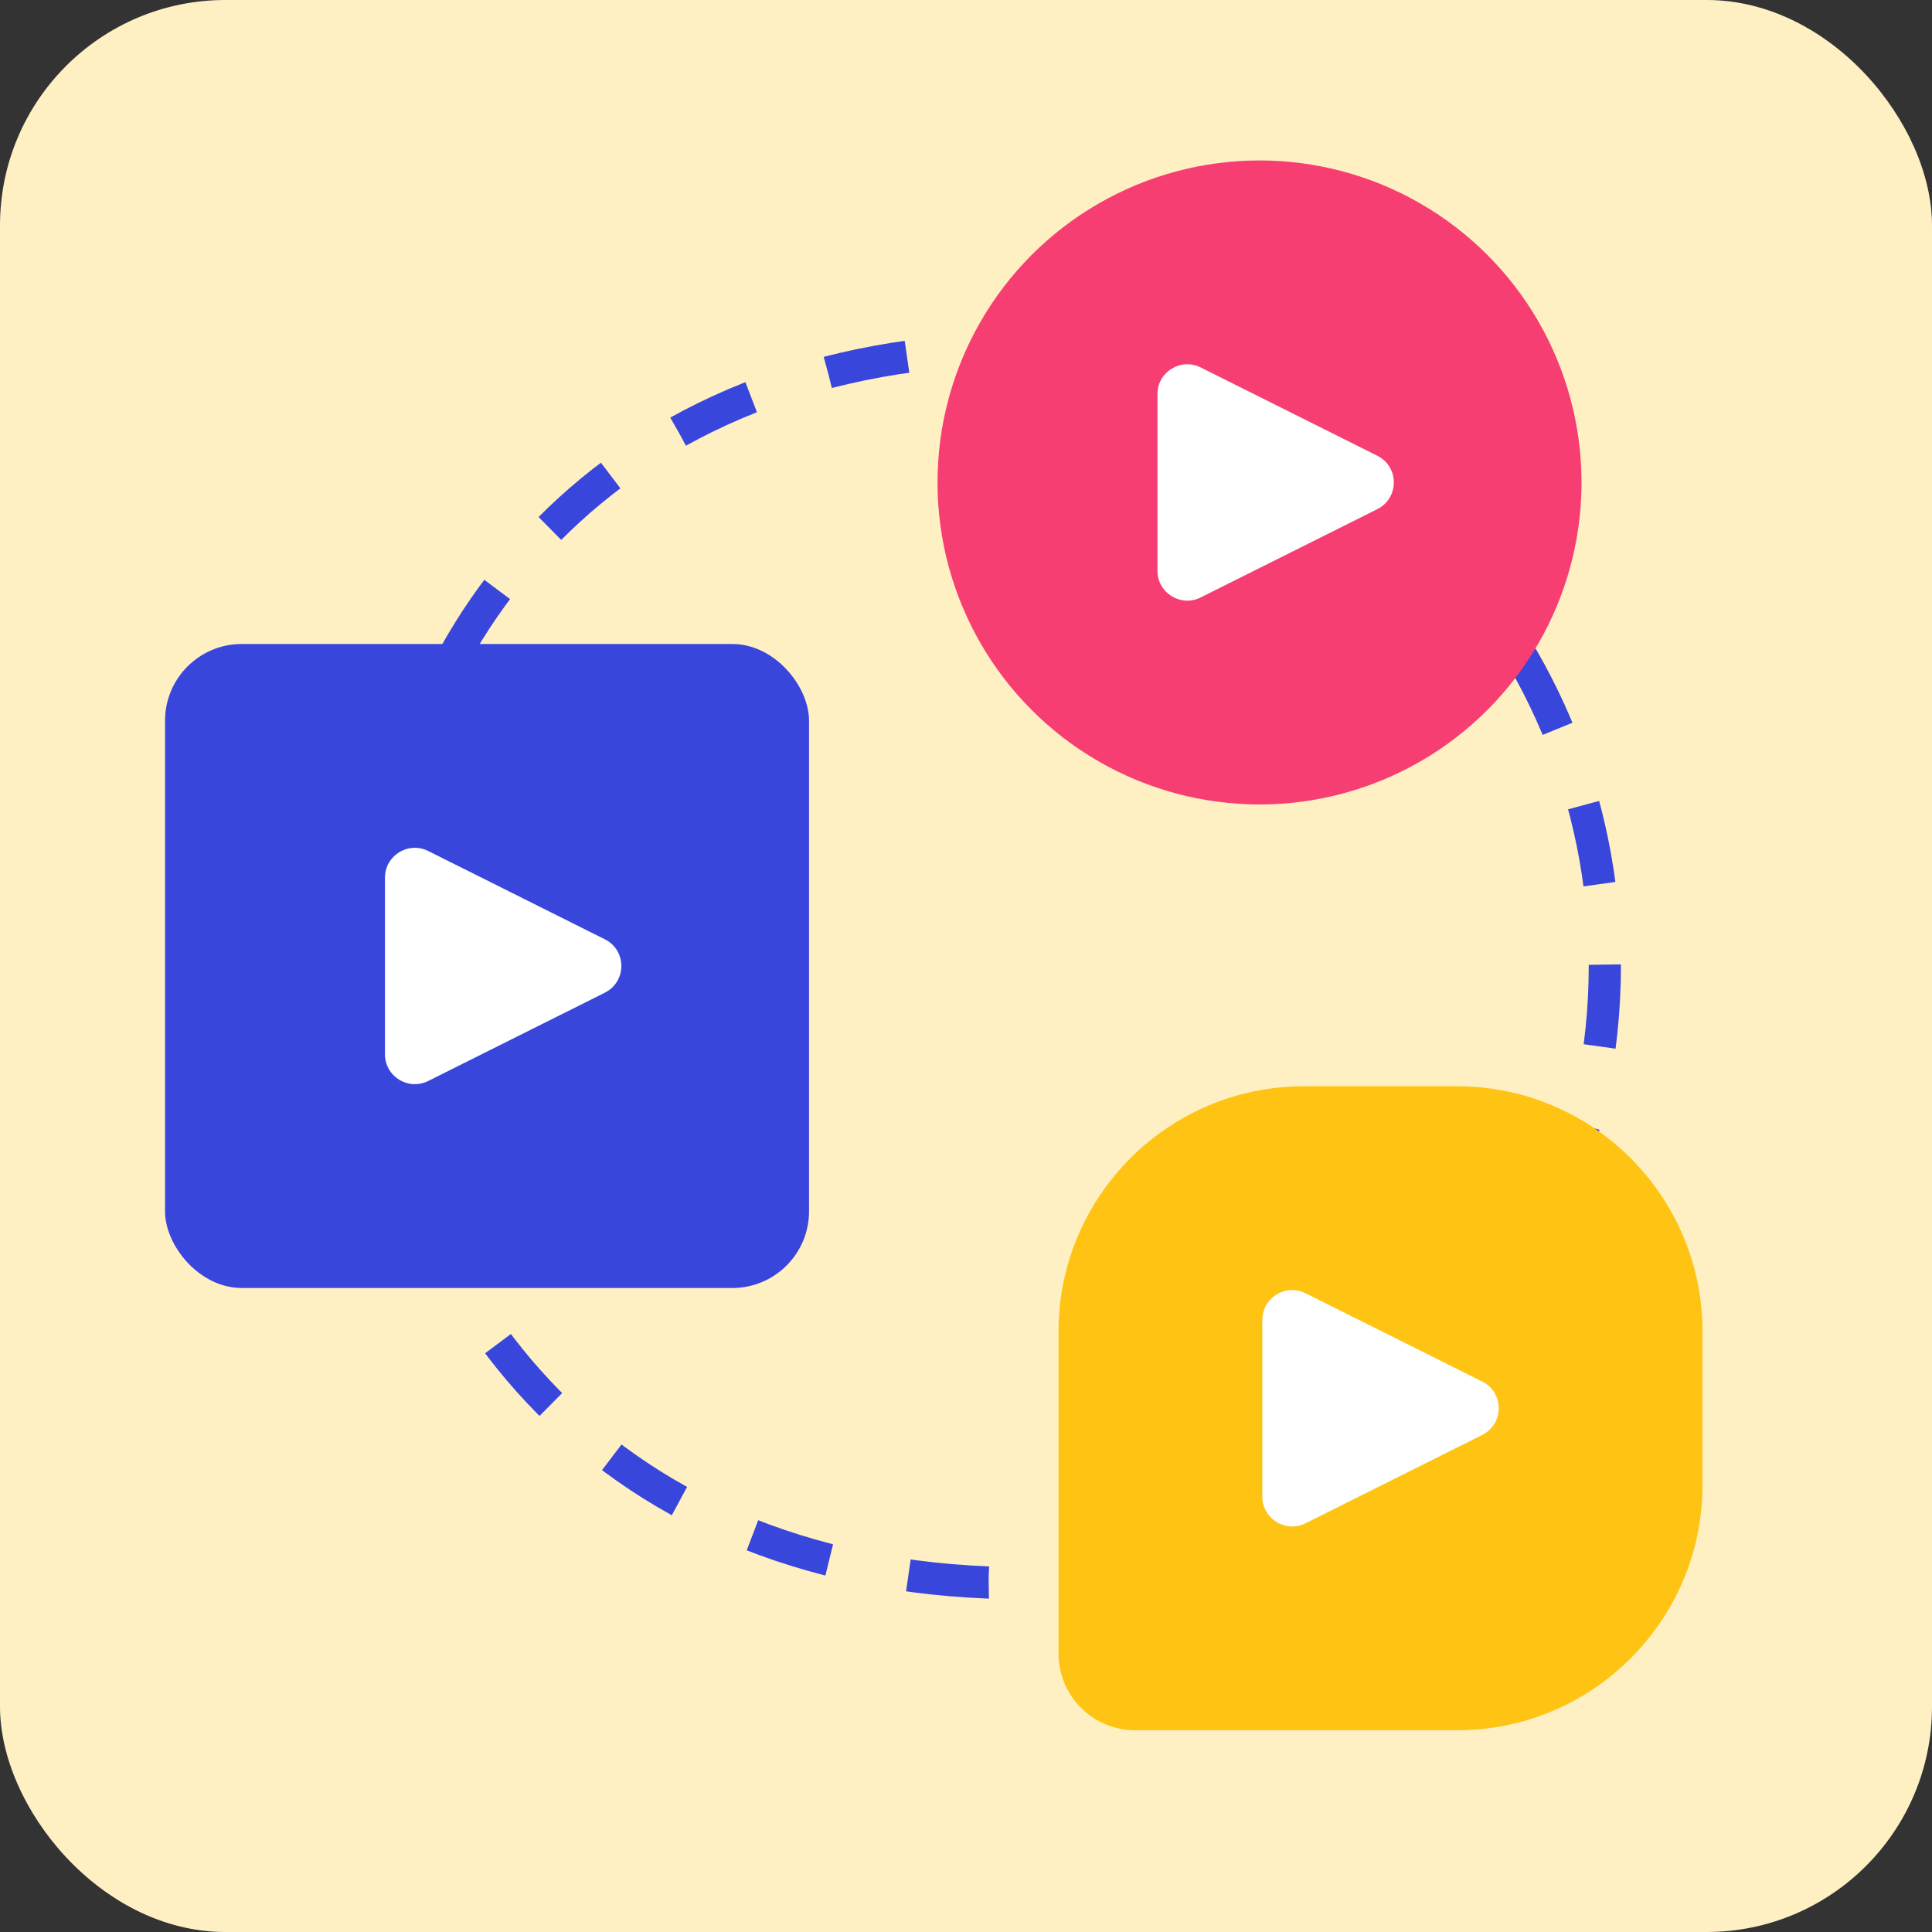 <?xml version="1.0" encoding="UTF-8"?><svg id="a" xmlns="http://www.w3.org/2000/svg" viewBox="0 0 120 120"><rect x="0" y="0" width="120" height="120" fill="#333333" stroke="none"/><rect x="0" y="0" width="120" height="120" rx="14" ry="14" transform="translate(120 120) rotate(-180)" fill="#fff0c4"/><path d="M99.679,60c0,21.148-17.144,38.292-38.292,38.292-50.794-2.017-50.779-74.575,0-76.584,21.148,0,38.292,17.144,38.292,38.292h0Z" fill="none" stroke="#3846dc" stroke-dasharray="0 0 5.011 5.011" stroke-miterlimit="10" stroke-width="2"/><circle cx="78.231" cy="29.966" r="20" fill="#f73e72"/><path d="M85.548,31.624l-10.974,5.485c-1.233,.616-2.683-.28-2.683-1.658v-10.971c0-1.378,1.45-2.274,2.683-1.658l10.974,5.485c1.366,.683,1.366,2.632,0,3.315Z" fill="#fff"/><g><path d="M80.984,67.47h9.524c8.41,0,15.238,6.828,15.238,15.238v9.524c0,8.41-6.828,15.238-15.238,15.238h-20c-2.628,0-4.762-2.134-4.762-4.762v-20c0-8.41,6.828-15.238,15.238-15.238Z" fill="#ffc413"/><path d="M92.062,89.128l-10.974,5.485c-1.233,.616-2.683-.28-2.683-1.658v-10.971c0-1.378,1.45-2.274,2.683-1.658l10.974,5.485c1.366,.683,1.366,2.632,0,3.315Z" fill="#fff"/></g><g><rect x="10.251" y="40" width="40" height="40" rx="4.762" ry="4.762" fill="#3846dc"/><path d="M37.568,61.658l-10.974,5.485c-1.233,.616-2.683-.28-2.683-1.658v-10.971c0-1.378,1.45-2.274,2.683-1.658l10.974,5.485c1.366,.683,1.366,2.632,0,3.315Z" fill="#fff"/></g></svg>